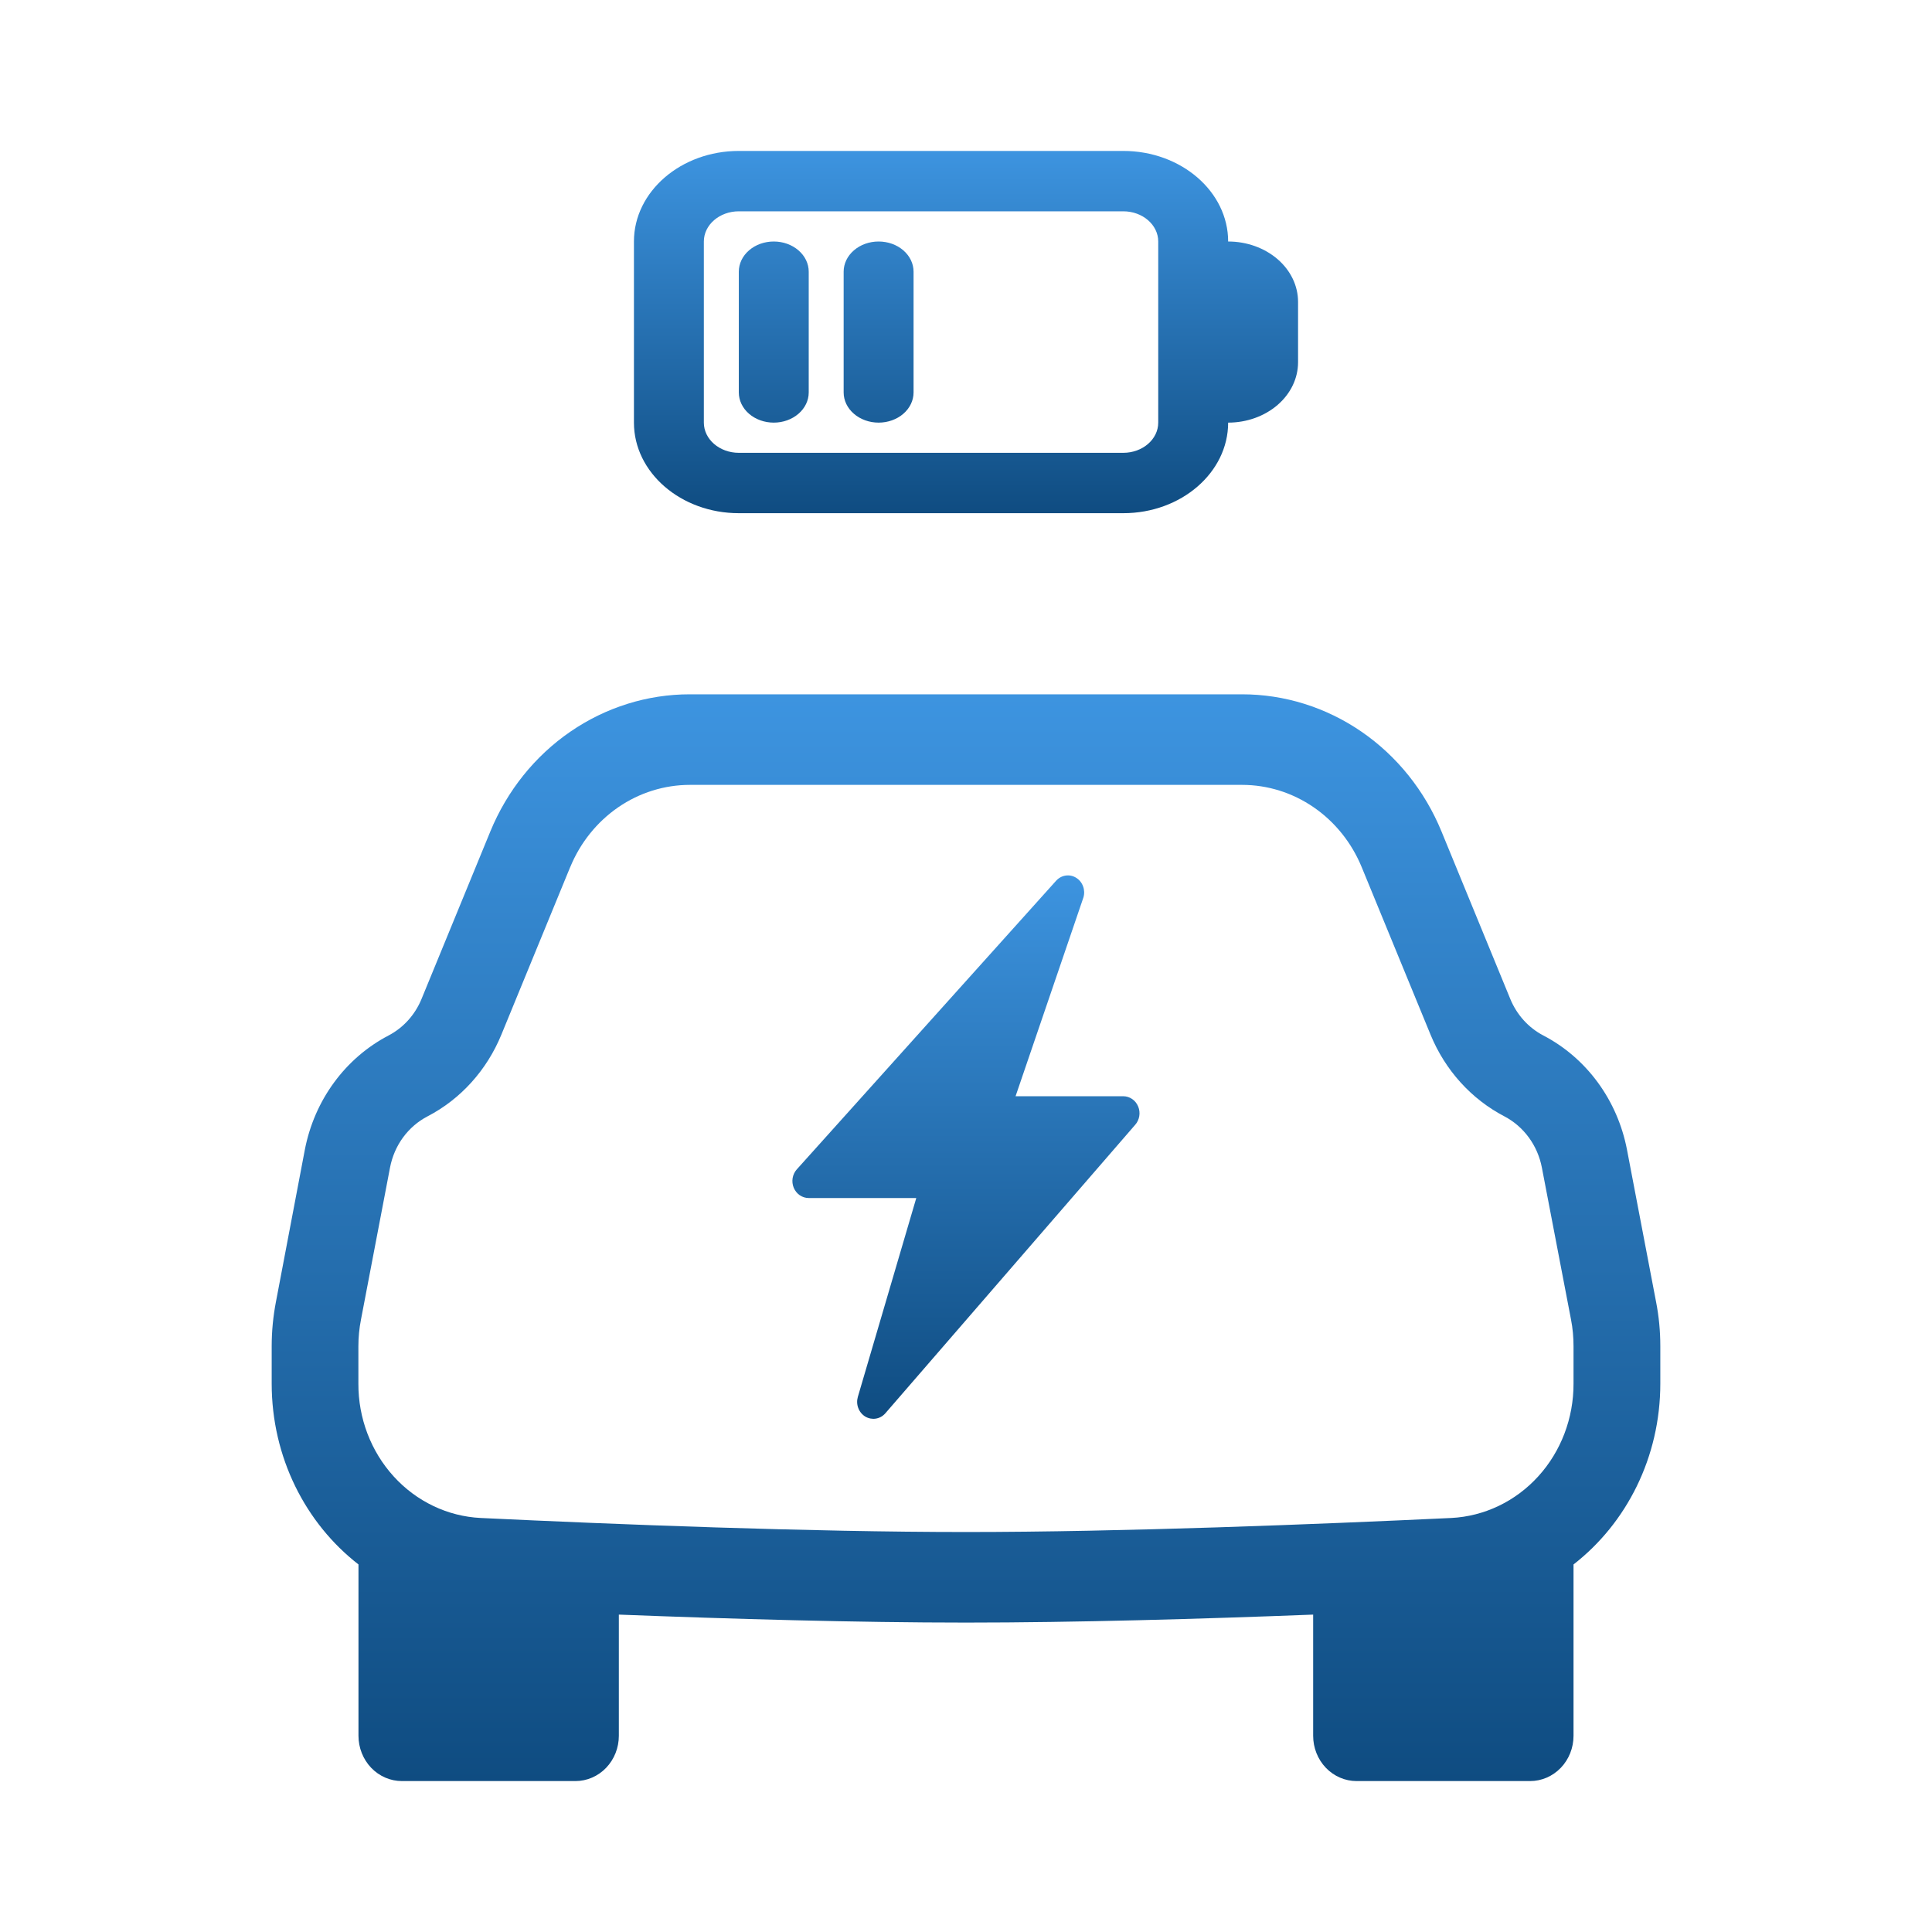 <svg width="64" height="64" viewBox="0 0 64 64" fill="none" xmlns="http://www.w3.org/2000/svg">
<path d="M29.105 14C28.798 14 28.504 13.895 28.287 13.707C28.069 13.52 27.947 13.265 27.947 13V9C27.947 8.735 28.069 8.48 28.287 8.293C28.504 8.105 28.798 8 29.105 8C29.412 8 29.707 8.105 29.924 8.293C30.141 8.48 30.263 8.735 30.263 9V13C30.263 13.265 30.141 13.52 29.924 13.707C29.707 13.895 29.412 14 29.105 14ZM25.632 14C25.325 14 25.03 13.895 24.813 13.707C24.596 13.52 24.474 13.265 24.474 13V9C24.474 8.735 24.596 8.48 24.813 8.293C25.03 8.105 25.325 8 25.632 8C25.939 8 26.233 8.105 26.45 8.293C26.668 8.48 26.79 8.735 26.79 9V13C26.79 13.265 26.668 13.52 26.45 13.707C26.233 13.895 25.939 14 25.632 14ZM40.684 8C40.684 6.346 39.126 5 37.211 5H24.474C22.558 5 21 6.346 21 8V14C21 15.654 22.558 17 24.474 17H37.211C39.126 17 40.684 15.654 40.684 14C41.298 14 41.887 13.789 42.322 13.414C42.756 13.039 43 12.53 43 12V10C43 9.47 42.756 8.961 42.322 8.586C41.887 8.211 41.298 8 40.684 8ZM38.368 14C38.368 14.552 37.849 15 37.211 15H24.474C23.836 15 23.316 14.552 23.316 14V8C23.316 7.448 23.836 7 24.474 7H37.211C37.849 7 38.368 7.448 38.368 8V14Z" fill="url(#paint0_linear_13_131)"/>
<path d="M35.89 29.729C35.926 29.607 35.922 29.476 35.877 29.358C35.833 29.239 35.751 29.139 35.645 29.075C35.541 29.011 35.418 28.986 35.298 29.005C35.178 29.023 35.067 29.084 34.984 29.177L26.394 38.738C26.322 38.818 26.275 38.918 26.257 39.026C26.239 39.134 26.252 39.245 26.293 39.345C26.335 39.445 26.403 39.531 26.49 39.592C26.578 39.652 26.68 39.685 26.785 39.686H30.353L28.418 46.271C28.382 46.393 28.386 46.524 28.431 46.642C28.475 46.761 28.557 46.861 28.662 46.925C28.878 47.054 29.151 47.015 29.323 46.823L37.603 37.262C37.675 37.182 37.722 37.081 37.74 36.973C37.758 36.865 37.745 36.754 37.703 36.654C37.662 36.553 37.593 36.467 37.505 36.407C37.417 36.347 37.315 36.314 37.209 36.314H33.642L35.89 29.729Z" fill="url(#paint1_linear_13_131)"/>
<path d="M22.852 23C21.445 22.999 20.068 23.43 18.893 24.238C17.718 25.045 16.797 26.195 16.242 27.545L13.965 33.089C13.75 33.615 13.363 34.044 12.873 34.301C11.435 35.051 10.415 36.446 10.098 38.087L9.141 43.124C9.048 43.608 9 44.1 9 44.594V45.833C9 48.275 10.121 50.462 11.875 51.824V57.5C11.875 57.898 12.027 58.279 12.296 58.561C12.566 58.842 12.931 59 13.312 59H19.062C19.444 59 19.809 58.842 20.079 58.561C20.349 58.279 20.5 57.898 20.5 57.5V53.486C24.215 53.63 28.392 53.75 32 53.75C35.608 53.75 39.785 53.63 43.5 53.486V57.5C43.5 57.898 43.651 58.279 43.921 58.561C44.191 58.842 44.556 59 44.938 59H50.688C51.069 59 51.434 58.842 51.704 58.561C51.974 58.279 52.125 57.898 52.125 57.5V51.824C53.879 50.462 55 48.275 55 45.833V44.594C55 44.099 54.954 43.607 54.859 43.124L53.896 38.084C53.74 37.275 53.41 36.514 52.93 35.858C52.449 35.202 51.832 34.67 51.124 34.301C50.633 34.045 50.245 33.615 50.029 33.089L47.752 27.545C47.198 26.195 46.276 25.045 45.101 24.238C43.926 23.43 42.55 22.999 41.142 23H22.855H22.852ZM18.887 28.73C19.219 27.919 19.773 27.229 20.478 26.743C21.183 26.258 22.01 26 22.855 26H41.145C41.99 26 42.816 26.259 43.52 26.744C44.225 27.229 44.778 27.92 45.11 28.73L47.387 34.271C47.87 35.45 48.739 36.411 49.839 36.983C50.478 37.319 50.935 37.943 51.076 38.675L52.042 43.712C52.099 44.003 52.125 44.297 52.125 44.594V45.833C52.129 46.976 51.711 48.077 50.957 48.906C50.203 49.736 49.171 50.229 48.077 50.285C43.606 50.495 37.192 50.75 32 50.75C26.808 50.75 20.394 50.498 15.923 50.285C14.828 50.231 13.795 49.738 13.041 48.908C12.286 48.078 11.867 46.977 11.872 45.833V44.594C11.872 44.297 11.901 44.003 11.958 43.712L12.921 38.672C12.991 38.311 13.138 37.971 13.352 37.678C13.567 37.386 13.842 37.148 14.158 36.983C15.259 36.413 16.127 35.45 16.61 34.271L18.887 28.727V28.73Z" fill="url(#paint2_linear_13_131)"/>
<defs>
<linearGradient id="paint0_linear_13_131" x1="32" y1="5" x2="32" y2="17" gradientUnits="userSpaceOnUse">
<stop stop-color="#3D94E0"/>
<stop offset="1" stop-color="#0F4C81"/>
</linearGradient>
<linearGradient id="paint1_linear_13_131" x1="31.999" y1="28.999" x2="31.999" y2="47" gradientUnits="userSpaceOnUse">
<stop stop-color="#3D94E0"/>
<stop offset="1" stop-color="#0F4C81"/>
</linearGradient>
<linearGradient id="paint2_linear_13_131" x1="32" y1="23" x2="32" y2="59" gradientUnits="userSpaceOnUse">
<stop stop-color="#3D94E0"/>
<stop offset="1" stop-color="#0F4C81"/>
</linearGradient>
</defs>
</svg>
